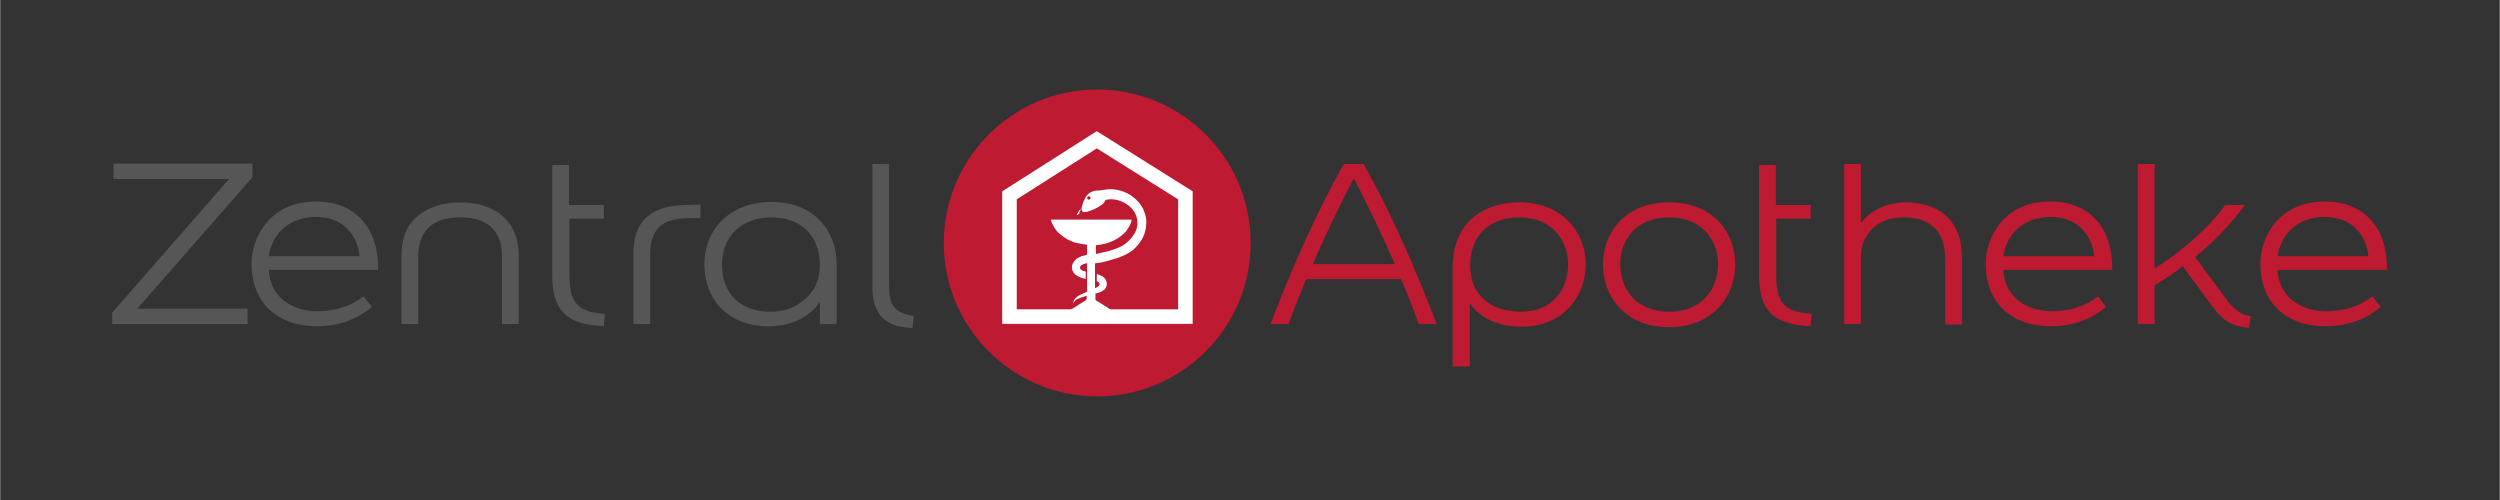 <?xml version="1.0" encoding="utf-8"?>
<svg xmlns="http://www.w3.org/2000/svg" xmlns:xlink="http://www.w3.org/1999/xlink" version="1.1" id="Ebene_1" x="0px" y="0px" viewBox="0 0 566.9 113.4" style="enable-background:new 0 0 566.9 113.4;" xml:space="preserve" width="450" height="90">
<rect x="0" y="0" width="566.9" height="113.4" fill="#333333" stroke="none"/>
<style type="text/css">
	.st0{clip-path:url(#SVGID_00000029010576283246579710000009129637461750387367_);fill:#BE1A32;}
	.st1{clip-path:url(#SVGID_00000029010576283246579710000009129637461750387367_);fill:#575656;}
	.st2{fill:none;stroke:#FFFFFF;stroke-width:3.3;}
	.st3{clip-path:url(#SVGID_00000039815966954481689850000013942006951236579986_);fill:#FFFFFF;}
</style>
<g>
	<defs>
		<rect id="SVGID_1_" width="566.9" height="113.4"/>
	</defs>
	<clipPath id="SVGID_00000034069357740211881940000002548267738799920272_">
		<use xlink:href="#SVGID_1_" style="overflow:visible;"/>
	</clipPath>
	<path style="clip-path:url(#SVGID_00000034069357740211881940000002548267738799920272_);fill:#BE1A32;" d="M527.1,49.2   c3.4,0,5.9,1.1,7.6,3.1c1.3,1.5,2.2,3.5,2.4,5.8h-20.6C517.4,52.3,521.9,49.2,527.1,49.2 M538,67.2c-2.6,2.1-6.3,3.4-10.4,3.4   c-3.4,0-6-1-8-2.7c-1.8-1.6-2.9-3.6-3.1-6.7h24.8v-0.8c-0.1-8.7-5.1-14.7-14.1-14.7c-10.5,0-14.6,8.2-14.6,14.1   c0,3.5,0.9,7.4,4,10.4c2.4,2.2,5.8,3.8,10.9,3.8c4.8,0,9.1-1.6,12.4-4.4L538,67.2z M488.6,64.7c2.1-1.2,4.3-2.7,6.4-4.3l6.8,9.2   c2.2,3,3.9,4.1,7.1,4.6l1.1,0.2l0.4-2.7l-0.6-0.1c-1.6-0.3-3.1-1.3-4.9-3.7l-7.1-9.6c4.3-3.5,8.2-7.6,11.3-11.8h-4.5   c-3.4,4.9-10,10.7-16,14.4V37.2h-3.8v36.3h3.8V64.7z M464.9,49.2c3.4,0,5.9,1.1,7.6,3.1c1.3,1.5,2.2,3.5,2.4,5.8h-20.6   C455.2,52.3,459.7,49.2,464.9,49.2 M475.8,67.2c-2.6,2.1-6.3,3.4-10.4,3.4c-3.4,0-6-1-8-2.7c-1.8-1.6-2.9-3.6-3.1-6.7H479v-0.8   c-0.1-8.7-5.1-14.7-14.1-14.7c-10.5,0-14.6,8.2-14.6,14.1c0,3.5,0.9,7.4,4,10.4c2.4,2.2,5.8,3.8,10.9,3.8c4.8,0,9.1-1.6,12.4-4.4   L475.8,67.2z M432.1,45.9c-4.4,0-8.2,2.1-10,4.6h-0.1V37.2h-3.8v36.3h3.8V58.1c0-2.7,1.2-5,3-6.6c1.7-1.5,4.1-2.2,6.7-2.2   c3.2,0,5.7,0.9,7.3,2.7c1.3,1.5,2.1,3.7,2.1,6.3v15.3h3.8V58.2c0-3.9-1.1-6.6-3-8.7C439.6,47.1,436.1,45.9,432.1,45.9 M410.6,49.6   v-3.1h-7.9v-9.1h-3.8v25.1c0,7.7,3.2,10.6,9.6,11.3l2.1,0.2l0.2-2.8l-1.7-0.2c-2.2-0.3-3.9-1-4.9-2.4c-1.1-1.4-1.4-3.5-1.4-6.2   V49.6H410.6z M378.5,70.7c-7.7,0-11.1-5.4-11.1-10.8c0-5.2,3.4-10.6,11.1-10.6s11.1,5.4,11.1,10.6   C389.6,65.3,386.2,70.7,378.5,70.7 M378.5,45.9c-10,0-15,6.9-15,14.1s5,14.2,15,14.2c10,0,15-7.1,15-14.2   C393.5,52.7,388.5,45.9,378.5,45.9 M344.5,49.3c7.7,0,11.1,5.5,11.1,10.7c0,5.5-3.5,10.7-10.6,10.7c-3.6,0-6.5-1-8.4-2.7   c-2.1-1.9-3.2-4.2-3.2-8c0-2.7,0.8-5.5,2.8-7.6C338.1,50.6,340.6,49.3,344.5,49.3 M329.5,83.1h3.8V69h0.2c2,3,6.2,5.1,11.6,5.1   c9.5,0,14.5-7.1,14.5-14.1c0-7.3-5.3-14.1-15-14.1c-4.8,0-8.6,1.5-11.3,4.1c-2.5,2.5-3.9,6.2-3.9,10.7V83.1z M307.1,40.6   c3.1,6.1,6.3,12.6,9.2,19.3h-18.6c2.9-6.7,6-13.2,9.2-19.3H307.1z M304.7,37.2c-6.4,11.5-12,24.2-16.6,36.3h4.1   c1.2-3.4,2.6-6.8,4-10.2h21.5c1.5,3.4,2.8,6.8,4,10.2h4.1c-4.7-12.2-10.1-24.8-16.6-36.3H304.7z"/>
	<path style="clip-path:url(#SVGID_00000034069357740211881940000002548267738799920272_);fill:#575656;" d="M206.9,74.4l0.3-2.7   l-0.9-0.2c-3.5-0.7-4.7-2.4-4.7-6.6V37.2h-3.8V65c0,5.9,2.5,8.8,7.9,9.3L206.9,74.4z M174.6,70.7c-6.9,0-10.9-4.3-10.9-10.6   c0-6.2,4.1-10.8,11.2-10.8c3.5,0,6.2,1.1,8.1,3c1.8,1.8,2.9,4.6,2.9,7.7c0,2.9-0.8,5.1-2.5,7C181.3,69.2,178.7,70.7,174.6,70.7    M185.9,73.5h3.8V60c0-4.3-1.5-7.6-3.8-10c-2.6-2.7-6.3-4.2-11-4.2c-9.5,0-15.2,6.3-15.2,14.2c0,7.5,5,14,14.6,14   c5.5,0,9.5-2.4,11.5-5.4h0.1V73.5z M155.3,46.5c-7.8,0.2-11.7,3.7-11.7,11v16h3.8V57.7c0-5.5,2.5-8,8-8.2l3.4-0.1v-3L155.3,46.5z    M136.9,49.6v-3.1H129v-9.1h-3.8v25.1c0,7.7,3.2,10.6,9.6,11.3l2.1,0.2l0.2-2.8l-1.7-0.2c-2.2-0.3-3.9-1-4.9-2.4   c-1.1-1.4-1.4-3.5-1.4-6.2V49.6H136.9z M104.3,45.9c-3.7,0-6.9,1-9.3,2.8c-2.6,2.1-4,4.9-4,9.5v15.3h3.8V58.2c0-3.2,1-5.4,2.7-6.9   c1.6-1.3,3.8-2,6.8-2s5.2,0.6,6.8,2c1.8,1.5,2.7,3.8,2.7,6.9v15.3h3.8V58.2c0-4.6-1.5-7.4-4-9.5C111.2,46.8,108,45.9,104.3,45.9    M71.5,49.2c3.4,0,5.9,1.1,7.6,3.1c1.3,1.5,2.2,3.5,2.4,5.8H60.9C61.8,52.3,66.3,49.2,71.5,49.2 M82.4,67.2   c-2.6,2.1-6.3,3.4-10.4,3.4c-3.4,0-6-1-8-2.7c-1.8-1.6-2.9-3.6-3.1-6.7h24.8v-0.8c-0.1-8.7-5.1-14.7-14.1-14.7   c-10.5,0-14.6,8.2-14.6,14.1c0,3.5,0.9,7.4,4,10.4c2.4,2.2,5.8,3.8,10.9,3.8c4.8,0,9.1-1.6,12.4-4.4L82.4,67.2z M25.7,40.6h26.2   L25.4,70.9v2.6h30.7V70h-25l26.1-29.8v-3.1H25.7V40.6z"/>
	<path style="clip-path:url(#SVGID_00000034069357740211881940000002548267738799920272_);fill:#BE1A32;" d="M248.8,89.9   c19.2,0,34.8-15.6,34.8-34.8c0-19.2-15.6-34.8-34.8-34.8S214,35.9,214,55.1C214,74.3,229.6,89.9,248.8,89.9"/>
</g>
<polygon class="st2" points="228.9,71.8 268.8,71.8 268.8,44.3 248.7,31.7 228.9,44.3 "/>
<g>
	<defs>
		<rect id="SVGID_00000173867649085097625210000014830286271486954161_" width="566.9" height="113.4"/>
	</defs>
	<clipPath id="SVGID_00000067929789692010124020000011006671875192705958_">
		<use xlink:href="#SVGID_00000173867649085097625210000014830286271486954161_" style="overflow:visible;"/>
	</clipPath>
	<path style="clip-path:url(#SVGID_00000067929789692010124020000011006671875192705958_);fill:#FFFFFF;" d="M247.3,44.9   c0-0.2-0.2-0.4-0.4-0.4c-0.2,0-0.4,0.2-0.4,0.4c0,0.2,0.2,0.4,0.4,0.4C247.1,45.2,247.3,45.1,247.3,44.9 M248.2,65.4   c0.4-0.2,0.7-0.3,1-0.6c0.2-0.2,0.2-0.5,0-0.7c-0.1-0.1-0.3-0.2-0.4-0.3c-0.1,0-0.1-0.1-0.1-0.2c0-0.4,0-0.9,0-1.3   c0-0.1,0-0.2,0.2-0.1c0.5,0.2,1.1,0.4,1.5,0.8c0.5,0.5,0.7,1.2,0.5,1.9c-0.1,0.4-0.4,0.8-0.8,1c-0.4,0.3-0.9,0.5-1.4,0.6   c-0.4,0.1-0.3,0-0.3,0.4c0,0.3,0,0.7,0,1c0,0.1,0,0.2,0.1,0.2c1.3,0.8,2.5,1.6,3.8,2.4c0.1,0,0.1,0.1,0.2,0.1c0,0,0,0,0,0   c-0.1,0-0.1,0-0.2,0c-0.8,0-1.6,0-2.4,0c-2.5,0-4.9,0-7.4,0c-0.1,0-0.1,0-0.2,0c0,0,0,0,0,0c0,0,0.1-0.1,0.1-0.1   c1.3-0.8,2.5-1.6,3.8-2.4c0.1-0.1,0.2-0.2,0.2-0.3c0-0.2,0-0.4,0-0.6c0-0.1,0-0.1-0.1-0.1c-0.6,0.2-1.3,0.4-1.9,0.7   c-0.5,0.2-0.8,0.5-1,1c0,0,0,0,0,0.1c0,0,0,0,0,0c0-0.1,0-0.2,0-0.3c0-0.4,0.2-0.7,0.5-1c0.4-0.4,0.9-0.7,1.4-0.9   c0.4-0.2,0.8-0.3,1.1-0.5c0.1,0,0.1-0.1,0.1-0.2c0-1.5,0-3.1,0-4.6c0-0.5,0-1.1,0-1.6c0-0.1,0-0.1-0.1-0.1   c-0.4,0.1-0.8,0.2-1.1,0.4c-0.2,0.1-0.4,0.3-0.4,0.6c0,0.2,0.1,0.4,0.3,0.5c0.2,0.2,0.5,0.3,0.8,0.3c0.2,0.1,0.2,0.1,0.2,0.3   c0,0.4,0,0.8,0,1.3c0,0.2,0,0.2-0.2,0.1c-0.6-0.1-1.1-0.3-1.7-0.6c-0.5-0.3-0.9-0.7-1.1-1.2c-0.3-0.9-0.1-1.6,0.5-2.3   c0.4-0.5,1-0.8,1.6-1c0.3-0.1,0.7-0.2,1.1-0.3c0.1,0,0.1-0.1,0.1-0.1c0-0.7,0-1.4,0-2.1c0-0.1,0-0.1-0.1-0.1   c-0.9-0.1-1.8-0.3-2.7-0.5c-1.2-0.4-2.3-1-3.2-1.8c-0.8-0.6-1.4-1.4-1.8-2.3c-0.2-0.3-0.3-0.7-0.4-1c0-0.1,0-0.1,0.1-0.1   c1.8,0,3.6,0,5.4,0c2.1,0,4.3,0,6.4,0c2.1,0,4.2,0,6.2,0c0,0,0.1,0,0.1,0c0.1,0,0.1,0,0.1,0.2c-0.2,0.9-0.7,1.7-1.3,2.5   c-1,1.1-2.2,1.9-3.6,2.4c-0.7,0.3-1.5,0.5-2.2,0.6c-0.3,0-0.6,0.1-0.9,0.1c0,0-0.1,0.1-0.1,0.1c0,0.6,0,1.2,0,1.9   c0.2,0,0.3-0.1,0.5-0.1c0.7-0.2,1.4-0.3,2.2-0.5c1-0.3,2-0.6,3-1.1c1.3-0.7,2.3-1.7,3.1-3c0.5-0.9,0.7-1.8,0.6-2.8   c-0.1-0.9-0.4-1.8-1-2.5c-0.9-1.1-2-1.8-3.4-2.2c-0.8-0.2-1.7-0.3-2.6-0.1c-0.1,0-0.2,0.1-0.3,0.2c-0.2,0.5-0.5,0.8-1,1.1   c-0.9,0.6-1.9,1.1-3,1.4c-0.3,0.1-0.6,0.1-0.9,0.1c-0.2,0-0.3-0.2-0.4-0.4c-0.1-0.4,0-0.8,0.1-1.1c0.2-0.8,0.5-1.5,1-2.2   c0.4-0.6,1-0.9,1.7-1.1c0.3-0.1,0.7-0.1,1.1-0.1c0.3,0,0.6-0.1,0.8-0.1c0.6-0.1,1.3-0.2,1.9-0.2c2,0.1,3.8,0.7,5.3,2   c1.1,0.9,2,2.1,2.4,3.5c0.3,0.8,0.4,1.7,0.3,2.6c-0.1,1.8-0.8,3.4-2.1,4.8c-1,1.2-2.3,1.9-3.8,2.5c-1.1,0.4-2.2,0.7-3.3,1   c-0.7,0.2-1.4,0.3-2.2,0.4c-0.2,0-0.2,0-0.2,0.3c0,1.9,0,3.9,0,5.8C248.2,65.3,248.2,65.4,248.2,65.4"/>
	<path style="clip-path:url(#SVGID_00000067929789692010124020000011006671875192705958_);fill:#FFFFFF;" d="M244.1,48.7   c0.1-0.1,0.1-0.1,0.1-0.2c0.2-0.1,0.3-0.3,0.4-0.6c0.1-0.2,0.2-0.3,0.4-0.4c0,0,0.1,0,0.1,0c0.1,0,0.1,0.1,0,0.1   c-0.2,0.1-0.2,0.3-0.3,0.5C244.8,48.6,244.4,48.8,244.1,48.7"/>
</g>
</svg>
